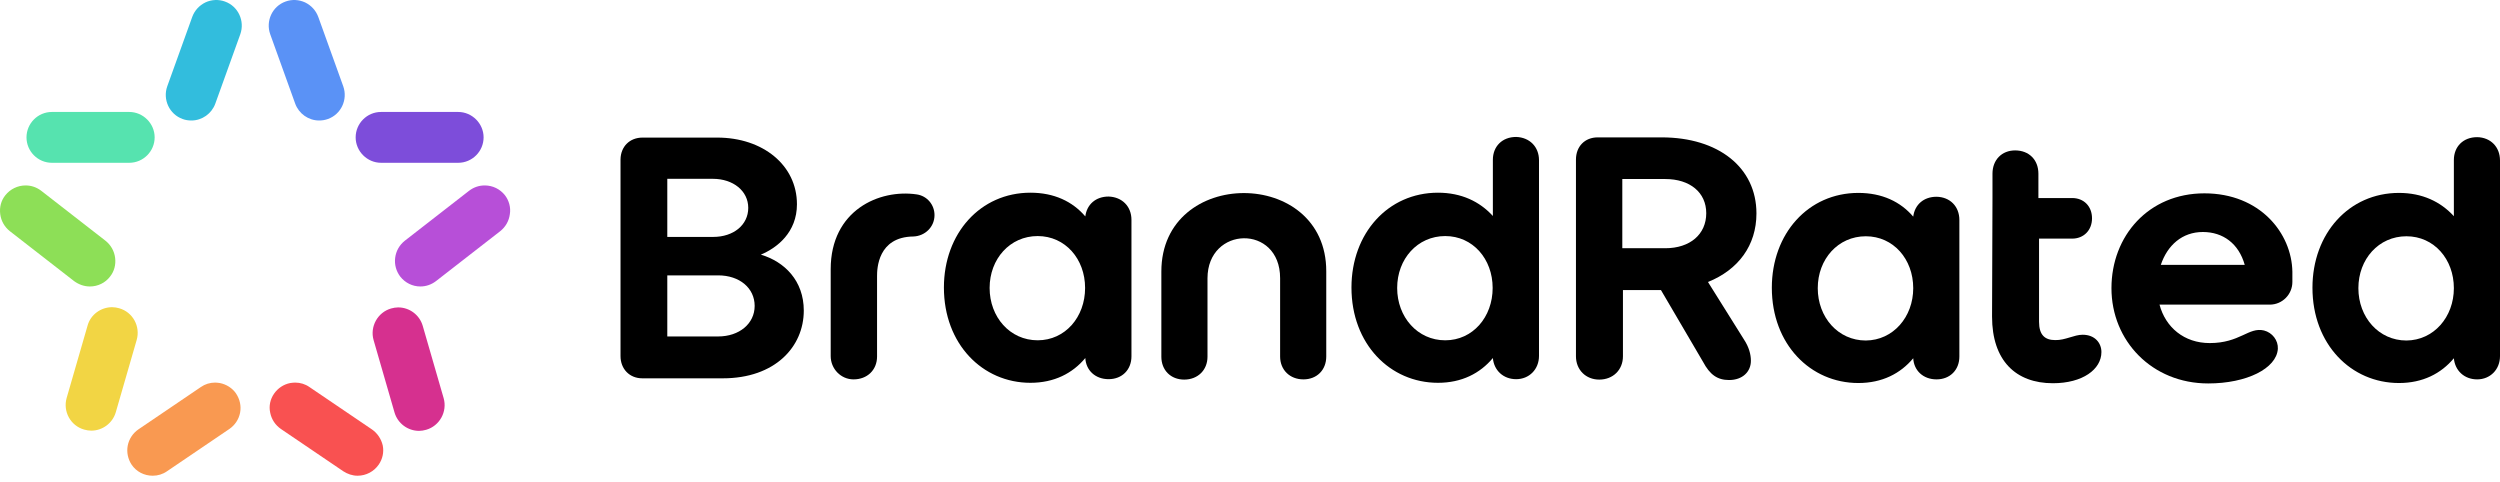 <svg width="280" height="54" viewBox="0 0 280 54" fill="none" xmlns="http://www.w3.org/2000/svg">
<path d="M25.191 0.171C24.474 -0.092 23.684 -0.044 23.014 0.267C22.321 0.601 21.794 1.176 21.531 1.893L18.732 9.668C18.206 11.152 18.971 12.802 20.455 13.329C20.766 13.448 21.101 13.496 21.435 13.496C22.632 13.496 23.708 12.731 24.115 11.606L26.914 3.831C27.44 2.348 26.675 0.697 25.191 0.171Z" fill="#32BDDD"/>
<path d="M5.813 18.233H14.474C16.053 18.233 17.321 16.941 17.321 15.386C17.321 13.831 16.029 12.539 14.474 12.539H5.813C4.234 12.539 2.967 13.831 2.967 15.386C2.967 16.941 4.234 18.233 5.813 18.233Z" fill="#56E3AF"/>
<path d="M10.072 32.085C10.957 32.085 11.794 31.678 12.321 30.984C12.799 30.386 12.99 29.644 12.895 28.879C12.799 28.113 12.416 27.443 11.818 26.965L4.617 21.367C4.115 20.984 3.517 20.769 2.871 20.769C1.986 20.769 1.148 21.175 0.598 21.869C0.12 22.467 -0.072 23.209 0.024 23.974C0.12 24.74 0.502 25.41 1.1 25.888L8.301 31.486C8.828 31.869 9.426 32.085 10.072 32.085Z" fill="#8DDF57"/>
<path d="M13.349 34.525C13.11 34.453 12.823 34.405 12.56 34.405C11.292 34.405 10.144 35.243 9.809 36.463L7.464 44.573C7.034 46.08 7.895 47.683 9.426 48.113C9.689 48.185 9.952 48.233 10.215 48.233C11.483 48.233 12.608 47.396 12.967 46.176L15.311 38.066C15.742 36.558 14.88 34.956 13.349 34.525Z" fill="#F2D544"/>
<path d="M24.617 42.898C24.426 42.874 24.258 42.85 24.091 42.85C23.517 42.85 22.966 43.018 22.488 43.353L15.502 48.09C14.88 48.52 14.45 49.166 14.306 49.908C14.163 50.649 14.33 51.415 14.737 52.037C15.263 52.826 16.148 53.281 17.105 53.281C17.679 53.281 18.23 53.114 18.708 52.779L25.694 48.042C26.316 47.611 26.746 46.965 26.89 46.224C27.034 45.482 26.866 44.716 26.435 44.07C26.029 43.472 25.359 43.042 24.617 42.898Z" fill="#F99951"/>
<path d="M33.062 11.606C33.469 12.731 34.545 13.496 35.742 13.496C36.077 13.496 36.388 13.448 36.722 13.329C38.206 12.802 38.971 11.152 38.445 9.668L35.646 1.893C35.383 1.176 34.856 0.601 34.163 0.267C33.469 -0.044 32.703 -0.092 31.986 0.171C30.502 0.697 29.737 2.348 30.263 3.831L33.062 11.606Z" fill="#5A92F6"/>
<path d="M42.679 18.233H51.316C52.895 18.233 54.163 16.941 54.163 15.386C54.163 13.831 52.871 12.539 51.316 12.539H42.679C41.1 12.539 39.833 13.831 39.833 15.386C39.833 16.941 41.124 18.233 42.679 18.233Z" fill="#7D4DDA"/>
<path d="M56.555 21.869C56.005 21.175 55.191 20.769 54.282 20.769C53.636 20.769 53.038 20.984 52.536 21.367L45.335 26.965C44.737 27.443 44.354 28.113 44.258 28.879C44.163 29.644 44.378 30.386 44.833 30.984C45.383 31.678 46.196 32.085 47.081 32.085C47.727 32.085 48.325 31.869 48.828 31.486L56.029 25.888C56.627 25.41 57.01 24.74 57.105 23.974C57.225 23.233 57.01 22.467 56.555 21.869Z" fill="#B74FD8"/>
<path d="M47.344 36.487C46.986 35.267 45.861 34.429 44.593 34.429C44.33 34.429 44.067 34.477 43.804 34.549C42.297 34.979 41.411 36.582 41.842 38.09L44.187 46.2C44.545 47.42 45.67 48.257 46.938 48.257C47.201 48.257 47.464 48.209 47.727 48.137C49.234 47.707 50.12 46.104 49.689 44.597L47.344 36.487Z" fill="#D6308F"/>
<path d="M41.651 48.09L34.665 43.353C34.187 43.018 33.636 42.85 33.062 42.85C32.895 42.85 32.703 42.874 32.512 42.898C31.77 43.042 31.124 43.472 30.694 44.094C30.263 44.716 30.096 45.482 30.263 46.224C30.407 46.965 30.837 47.611 31.459 48.042L38.445 52.779C38.923 53.09 39.474 53.281 40.048 53.281C41.005 53.281 41.89 52.803 42.416 52.037C42.847 51.415 43.014 50.649 42.871 49.908C42.703 49.166 42.273 48.52 41.651 48.09Z" fill="#F95151"/>
<path d="M71.962 15.41H80.335C85.431 15.41 89.258 18.496 89.258 22.874C89.258 26.032 87.033 27.755 85.215 28.52C87.871 29.31 90.024 31.439 90.024 34.788C90.024 38.831 86.818 42.372 80.957 42.372H71.938C70.502 42.372 69.498 41.319 69.498 39.884V17.85C69.522 16.415 70.526 15.41 71.962 15.41ZM74.737 26.535H79.88C82.153 26.535 83.804 25.195 83.804 23.281C83.804 21.391 82.129 20.027 79.832 20.027H74.737V26.535ZM74.737 37.683H80.431C82.799 37.683 84.522 36.248 84.522 34.262C84.522 32.276 82.847 30.841 80.431 30.841H74.737V37.683Z" fill="black"/>
<path d="M126.723 24.621V39.908C126.723 41.415 125.67 42.467 124.163 42.467C122.68 42.467 121.627 41.487 121.555 40.099C120.12 41.822 118.062 42.874 115.407 42.874C110.048 42.874 105.718 38.544 105.718 32.204C105.718 26.128 109.809 21.582 115.407 21.582C118.062 21.582 120.12 22.563 121.555 24.238C121.723 22.898 122.727 22.013 124.163 22.013C125.67 22.061 126.723 23.113 126.723 24.621ZM121.531 32.252C121.531 28.998 119.306 26.439 116.22 26.439C113.11 26.439 110.837 28.998 110.837 32.252C110.837 35.506 113.11 38.113 116.22 38.113C119.306 38.113 121.531 35.506 121.531 32.252Z" fill="black"/>
<path d="M172.368 17.946V39.86C172.368 41.367 171.268 42.468 169.808 42.468C168.373 42.468 167.32 41.487 167.201 40.099C165.765 41.822 163.708 42.874 161.053 42.874C155.694 42.874 151.364 38.544 151.364 32.204C151.364 26.128 155.454 21.582 161.053 21.582C163.66 21.582 165.718 22.563 167.201 24.19V17.898C167.201 16.391 168.253 15.338 169.808 15.338C171.316 15.386 172.368 16.439 172.368 17.946ZM167.177 32.252C167.177 28.999 164.952 26.439 161.866 26.439C158.756 26.439 156.483 28.999 156.483 32.252C156.483 35.506 158.756 38.114 161.866 38.114C164.952 38.114 167.177 35.506 167.177 32.252Z" fill="black"/>
<path d="M195.335 38.041C195.885 38.879 196.1 39.692 196.1 40.41C196.1 41.63 195.167 42.563 193.66 42.563C192.344 42.563 191.507 41.965 190.742 40.529L186.029 32.491H181.77V39.907C181.77 41.415 180.67 42.515 179.115 42.515C177.608 42.515 176.507 41.415 176.507 39.907V17.874C176.507 16.391 177.512 15.386 178.947 15.386H186.1C192.464 15.386 196.722 18.759 196.722 23.903C196.722 27.491 194.689 30.218 191.292 31.582L195.335 38.041ZM186.507 27.802C189.282 27.802 191.1 26.247 191.1 23.879C191.1 21.558 189.282 20.051 186.507 20.051H181.698V27.802H186.507Z" fill="black"/>
<path d="M219.45 24.644V39.931C219.45 41.438 218.397 42.491 216.89 42.491C215.407 42.491 214.354 41.51 214.282 40.123C212.847 41.845 210.79 42.898 208.134 42.898C202.775 42.898 198.445 38.568 198.445 32.228C198.445 26.151 202.536 21.606 208.134 21.606C210.79 21.606 212.847 22.587 214.282 24.262C214.45 22.922 215.455 22.037 216.89 22.037C218.397 22.061 219.45 23.113 219.45 24.644ZM214.282 32.276C214.282 29.022 212.057 26.462 208.971 26.462C205.861 26.462 203.589 29.022 203.589 32.276C203.589 35.529 205.861 38.137 208.971 38.137C212.034 38.113 214.282 35.505 214.282 32.276Z" fill="black"/>
<path d="M233.254 37.491C234.641 37.491 235.359 38.424 235.359 39.429C235.359 41.367 233.254 42.922 229.928 42.922C225.765 42.922 223.11 40.386 223.11 35.458L223.158 22.18V19.453C223.158 17.898 224.21 16.846 225.694 16.846C227.249 16.846 228.301 17.898 228.301 19.453V22.18H232.081C233.397 22.18 234.306 23.113 234.306 24.453C234.306 25.793 233.373 26.726 232.081 26.726H228.373V36.032C228.373 37.539 229.043 38.09 230.191 38.09C231.316 38.113 232.297 37.491 233.254 37.491Z" fill="black"/>
<path d="M104.665 24.094C104.665 22.922 103.828 21.941 102.679 21.774C98.493 21.152 93.038 23.544 93.038 30.147V39.884C93.038 41.295 94.163 42.491 95.598 42.491C97.129 42.491 98.23 41.439 98.23 39.932V30.913C98.23 30.123 98.301 26.535 102.297 26.487C103.612 26.439 104.665 25.41 104.665 24.094Z" fill="black"/>
<path d="M130.072 30.41V39.955C130.072 41.462 131.124 42.515 132.632 42.515C134.139 42.515 135.239 41.462 135.239 39.955V31.175C135.239 25.29 143.373 25.099 143.373 31.151V39.931C143.373 41.439 144.474 42.491 145.981 42.491C147.488 42.491 148.541 41.439 148.541 39.931V30.386C148.565 18.711 130.072 18.687 130.072 30.41Z" fill="black"/>
<path d="M256.746 30.434C256.675 26.128 253.134 21.654 246.89 21.654C240.646 21.654 236.483 26.415 236.483 32.276C236.483 38.185 241.029 42.946 247.321 42.946C251.627 42.946 254.976 41.271 255.12 39.07C255.167 38.113 254.498 37.252 253.565 37.013C251.842 36.606 250.885 38.424 247.488 38.424C244.617 38.424 242.536 36.654 241.866 34.118H254.211C255.622 34.118 256.746 32.97 256.746 31.582V30.434ZM246.723 25.984C248.971 25.984 250.742 27.276 251.411 29.668H242.01C242.751 27.467 244.402 25.984 246.723 25.984Z" fill="black"/>
<path d="M280 17.97V39.884C280 41.391 278.9 42.491 277.44 42.491C276.005 42.491 274.952 41.51 274.833 40.123C273.397 41.845 271.34 42.898 268.684 42.898C263.325 42.898 258.995 38.568 258.995 32.228C258.995 26.151 263.086 21.606 268.684 21.606C271.292 21.606 273.349 22.587 274.833 24.214V17.922C274.833 16.415 275.885 15.362 277.44 15.362C278.947 15.386 280 16.462 280 17.97ZM274.833 32.276C274.833 29.022 272.608 26.462 269.522 26.462C266.412 26.462 264.139 29.022 264.139 32.276C264.139 35.529 266.412 38.137 269.522 38.137C272.584 38.113 274.833 35.506 274.833 32.276Z" fill="black"/>
</svg>
